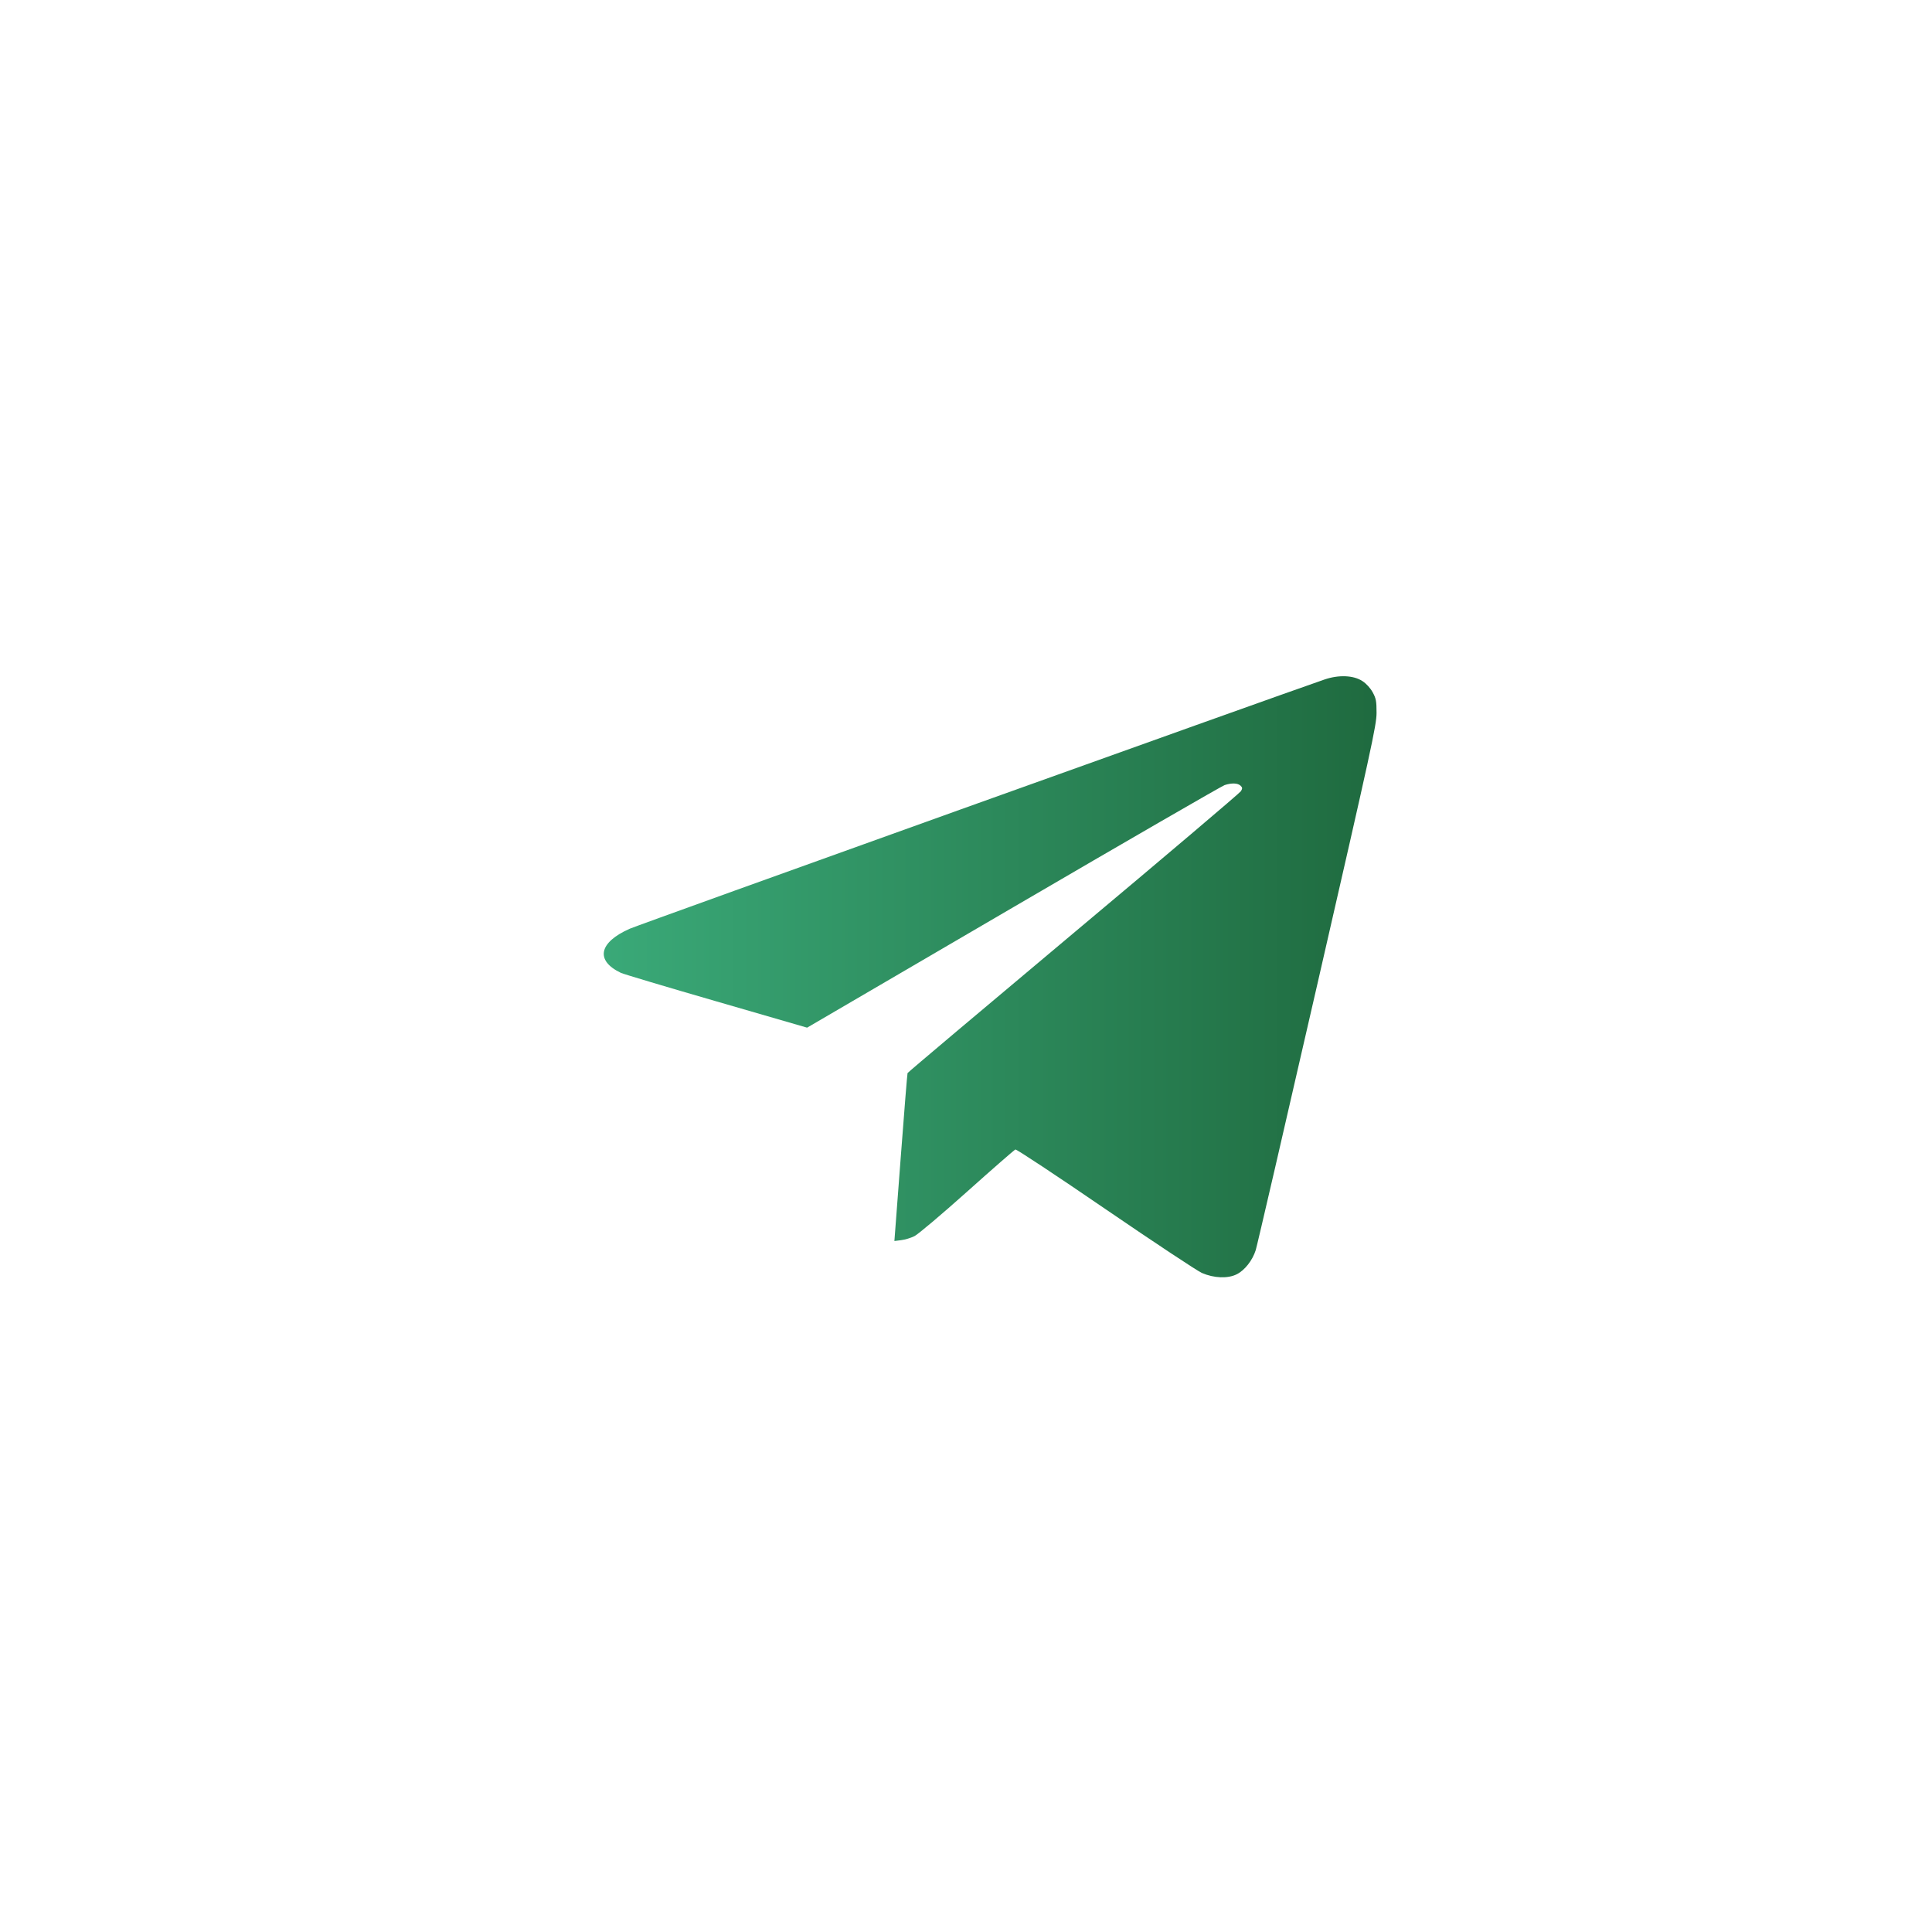 <svg width="48" height="48" viewBox="0 0 48 48" fill="none" xmlns="http://www.w3.org/2000/svg">
<path fill-rule="evenodd" clip-rule="evenodd" d="M32.907 16.882C31.629 17.321 15.878 22.971 15.646 23.074C14.875 23.415 14.785 23.866 15.427 24.171C15.488 24.2 16.555 24.519 17.796 24.878L20.052 25.532L25.176 22.539C27.994 20.893 30.357 19.528 30.426 19.505C30.6 19.448 30.75 19.454 30.82 19.519C30.869 19.565 30.871 19.588 30.832 19.655C30.806 19.699 28.935 21.286 26.673 23.181C24.412 25.077 22.555 26.642 22.548 26.66C22.54 26.678 22.464 27.625 22.378 28.763L22.221 30.833L22.391 30.811C22.485 30.8 22.633 30.755 22.72 30.711C22.808 30.668 23.397 30.17 24.029 29.605C24.661 29.039 25.2 28.569 25.227 28.559C25.254 28.549 26.26 29.215 27.464 30.039C28.668 30.862 29.747 31.577 29.862 31.627C30.164 31.757 30.505 31.77 30.726 31.659C30.924 31.561 31.117 31.315 31.198 31.06C31.23 30.961 31.918 27.992 32.727 24.462C34.075 18.585 34.2 18.016 34.2 17.711C34.2 17.422 34.188 17.354 34.105 17.202C34.047 17.095 33.947 16.986 33.85 16.922C33.628 16.776 33.26 16.761 32.907 16.882Z" fill="url(#paint0_linear_293_34113)"/>
<defs>
<linearGradient id="paint0_linear_293_34113" x1="15" y1="24.267" x2="34.95" y2="24.267" gradientUnits="userSpaceOnUse">
<stop stop-color="#2B925D"/>
<stop offset="0" stop-color="#3AA978"/>
<stop offset="1" stop-color="#1E683D"/>
</linearGradient>
</defs>
</svg>
